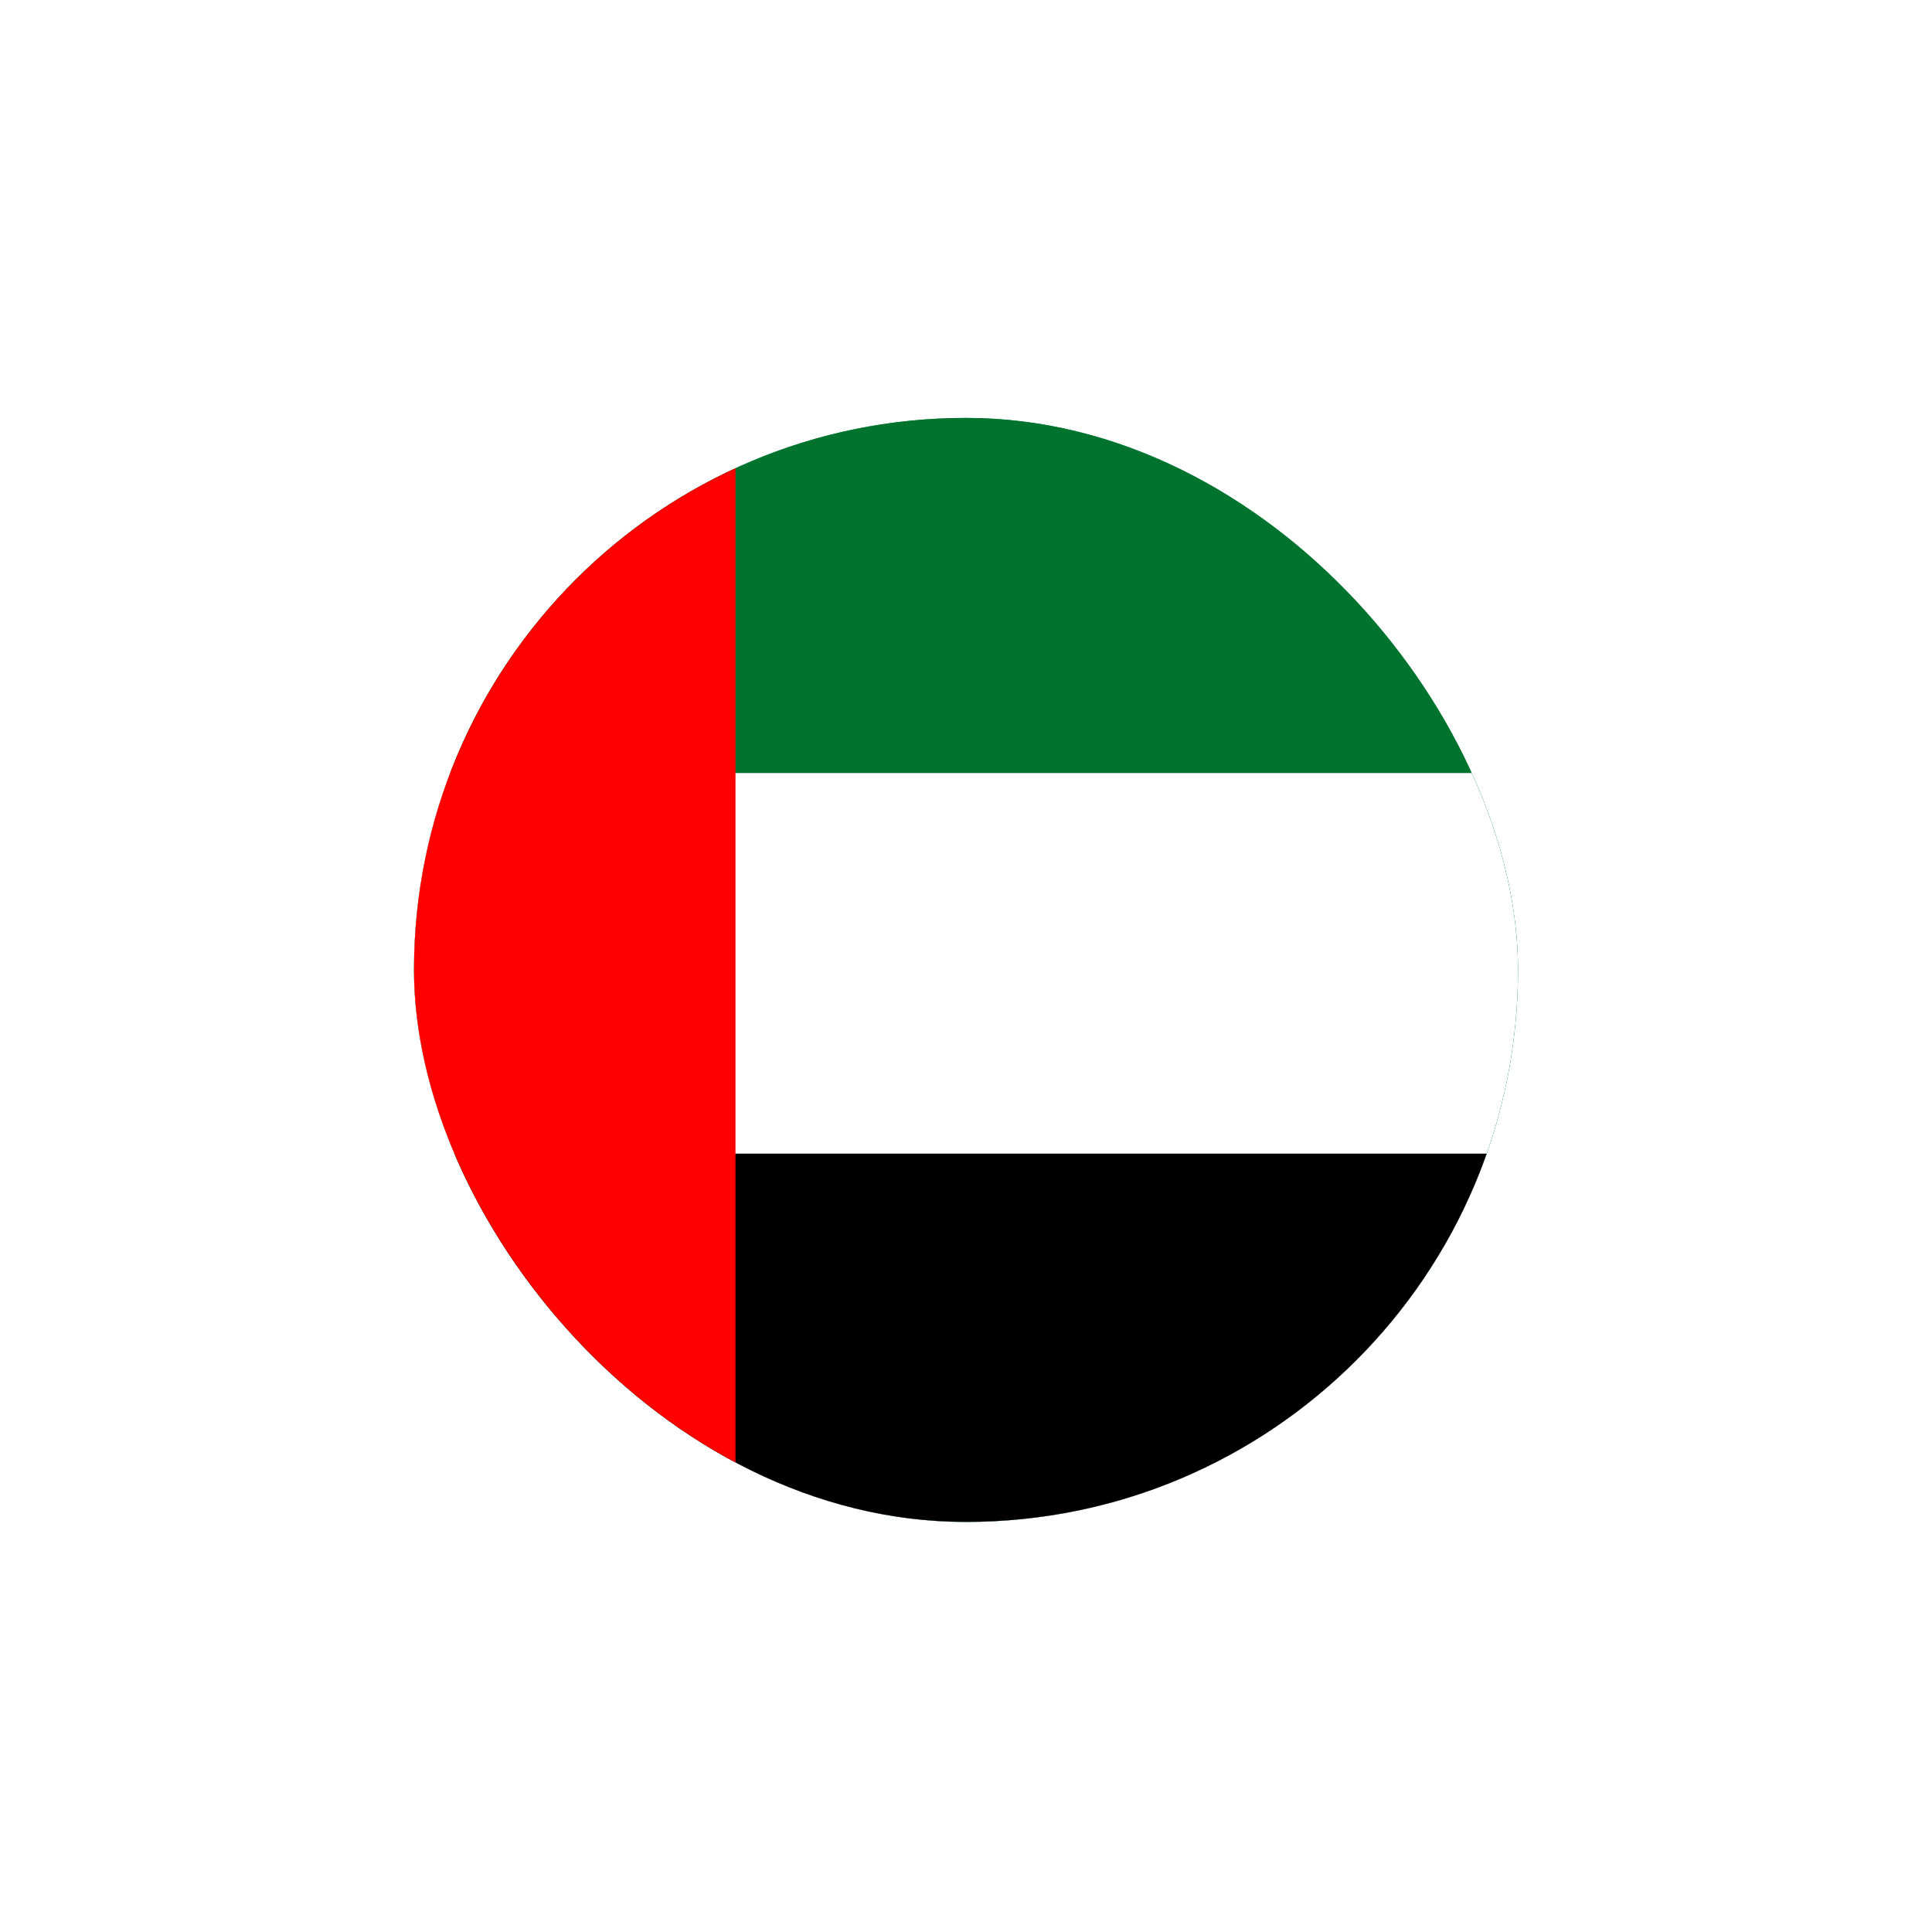 <svg width="35" height="35" viewBox="0 0 35 35" fill="none" xmlns="http://www.w3.org/2000/svg">
<g filter="url(#filter0_dd_2255_2558)">
<g clip-path="url(#clip0_2255_2558)">
<rect x="7.5" y="3" width="20" height="20" rx="10" fill="#249F58"/>
<path d="M44.342 2.542H2.984V23.22H44.342V2.542Z" fill="#00732F"/>
<path d="M44.342 9.434H2.984V23.22H44.342V9.434Z" fill="white"/>
<path d="M44.342 16.328H2.984V23.22H44.342V16.328Z" fill="black"/>
<path d="M13.324 2.542H2.984V23.22H13.324V2.542Z" fill="#FF0000"/>
</g>
</g>
<defs>
<filter id="filter0_dd_2255_2558" x="0.643" y="0.714" width="33.714" height="33.714" filterUnits="userSpaceOnUse" color-interpolation-filters="sRGB">
<feFlood flood-opacity="0" result="BackgroundImageFix"/>
<feColorMatrix in="SourceAlpha" type="matrix" values="0 0 0 0 0 0 0 0 0 0 0 0 0 0 0 0 0 0 127 0" result="hardAlpha"/>
<feOffset dy="4.571"/>
<feGaussianBlur stdDeviation="3.429"/>
<feComposite in2="hardAlpha" operator="out"/>
<feColorMatrix type="matrix" values="0 0 0 0 0.259 0 0 0 0 0.278 0 0 0 0 0.298 0 0 0 0.08 0"/>
<feBlend mode="normal" in2="BackgroundImageFix" result="effect1_dropShadow_2255_2558"/>
<feColorMatrix in="SourceAlpha" type="matrix" values="0 0 0 0 0 0 0 0 0 0 0 0 0 0 0 0 0 0 127 0" result="hardAlpha"/>
<feOffset/>
<feGaussianBlur stdDeviation="0.286"/>
<feComposite in2="hardAlpha" operator="out"/>
<feColorMatrix type="matrix" values="0 0 0 0 0.259 0 0 0 0 0.278 0 0 0 0 0.298 0 0 0 0.32 0"/>
<feBlend mode="normal" in2="effect1_dropShadow_2255_2558" result="effect2_dropShadow_2255_2558"/>
<feBlend mode="normal" in="SourceGraphic" in2="effect2_dropShadow_2255_2558" result="shape"/>
</filter>
<clipPath id="clip0_2255_2558">
<rect x="7.5" y="3" width="20" height="20" rx="10" fill="white"/>
</clipPath>
</defs>
</svg>
